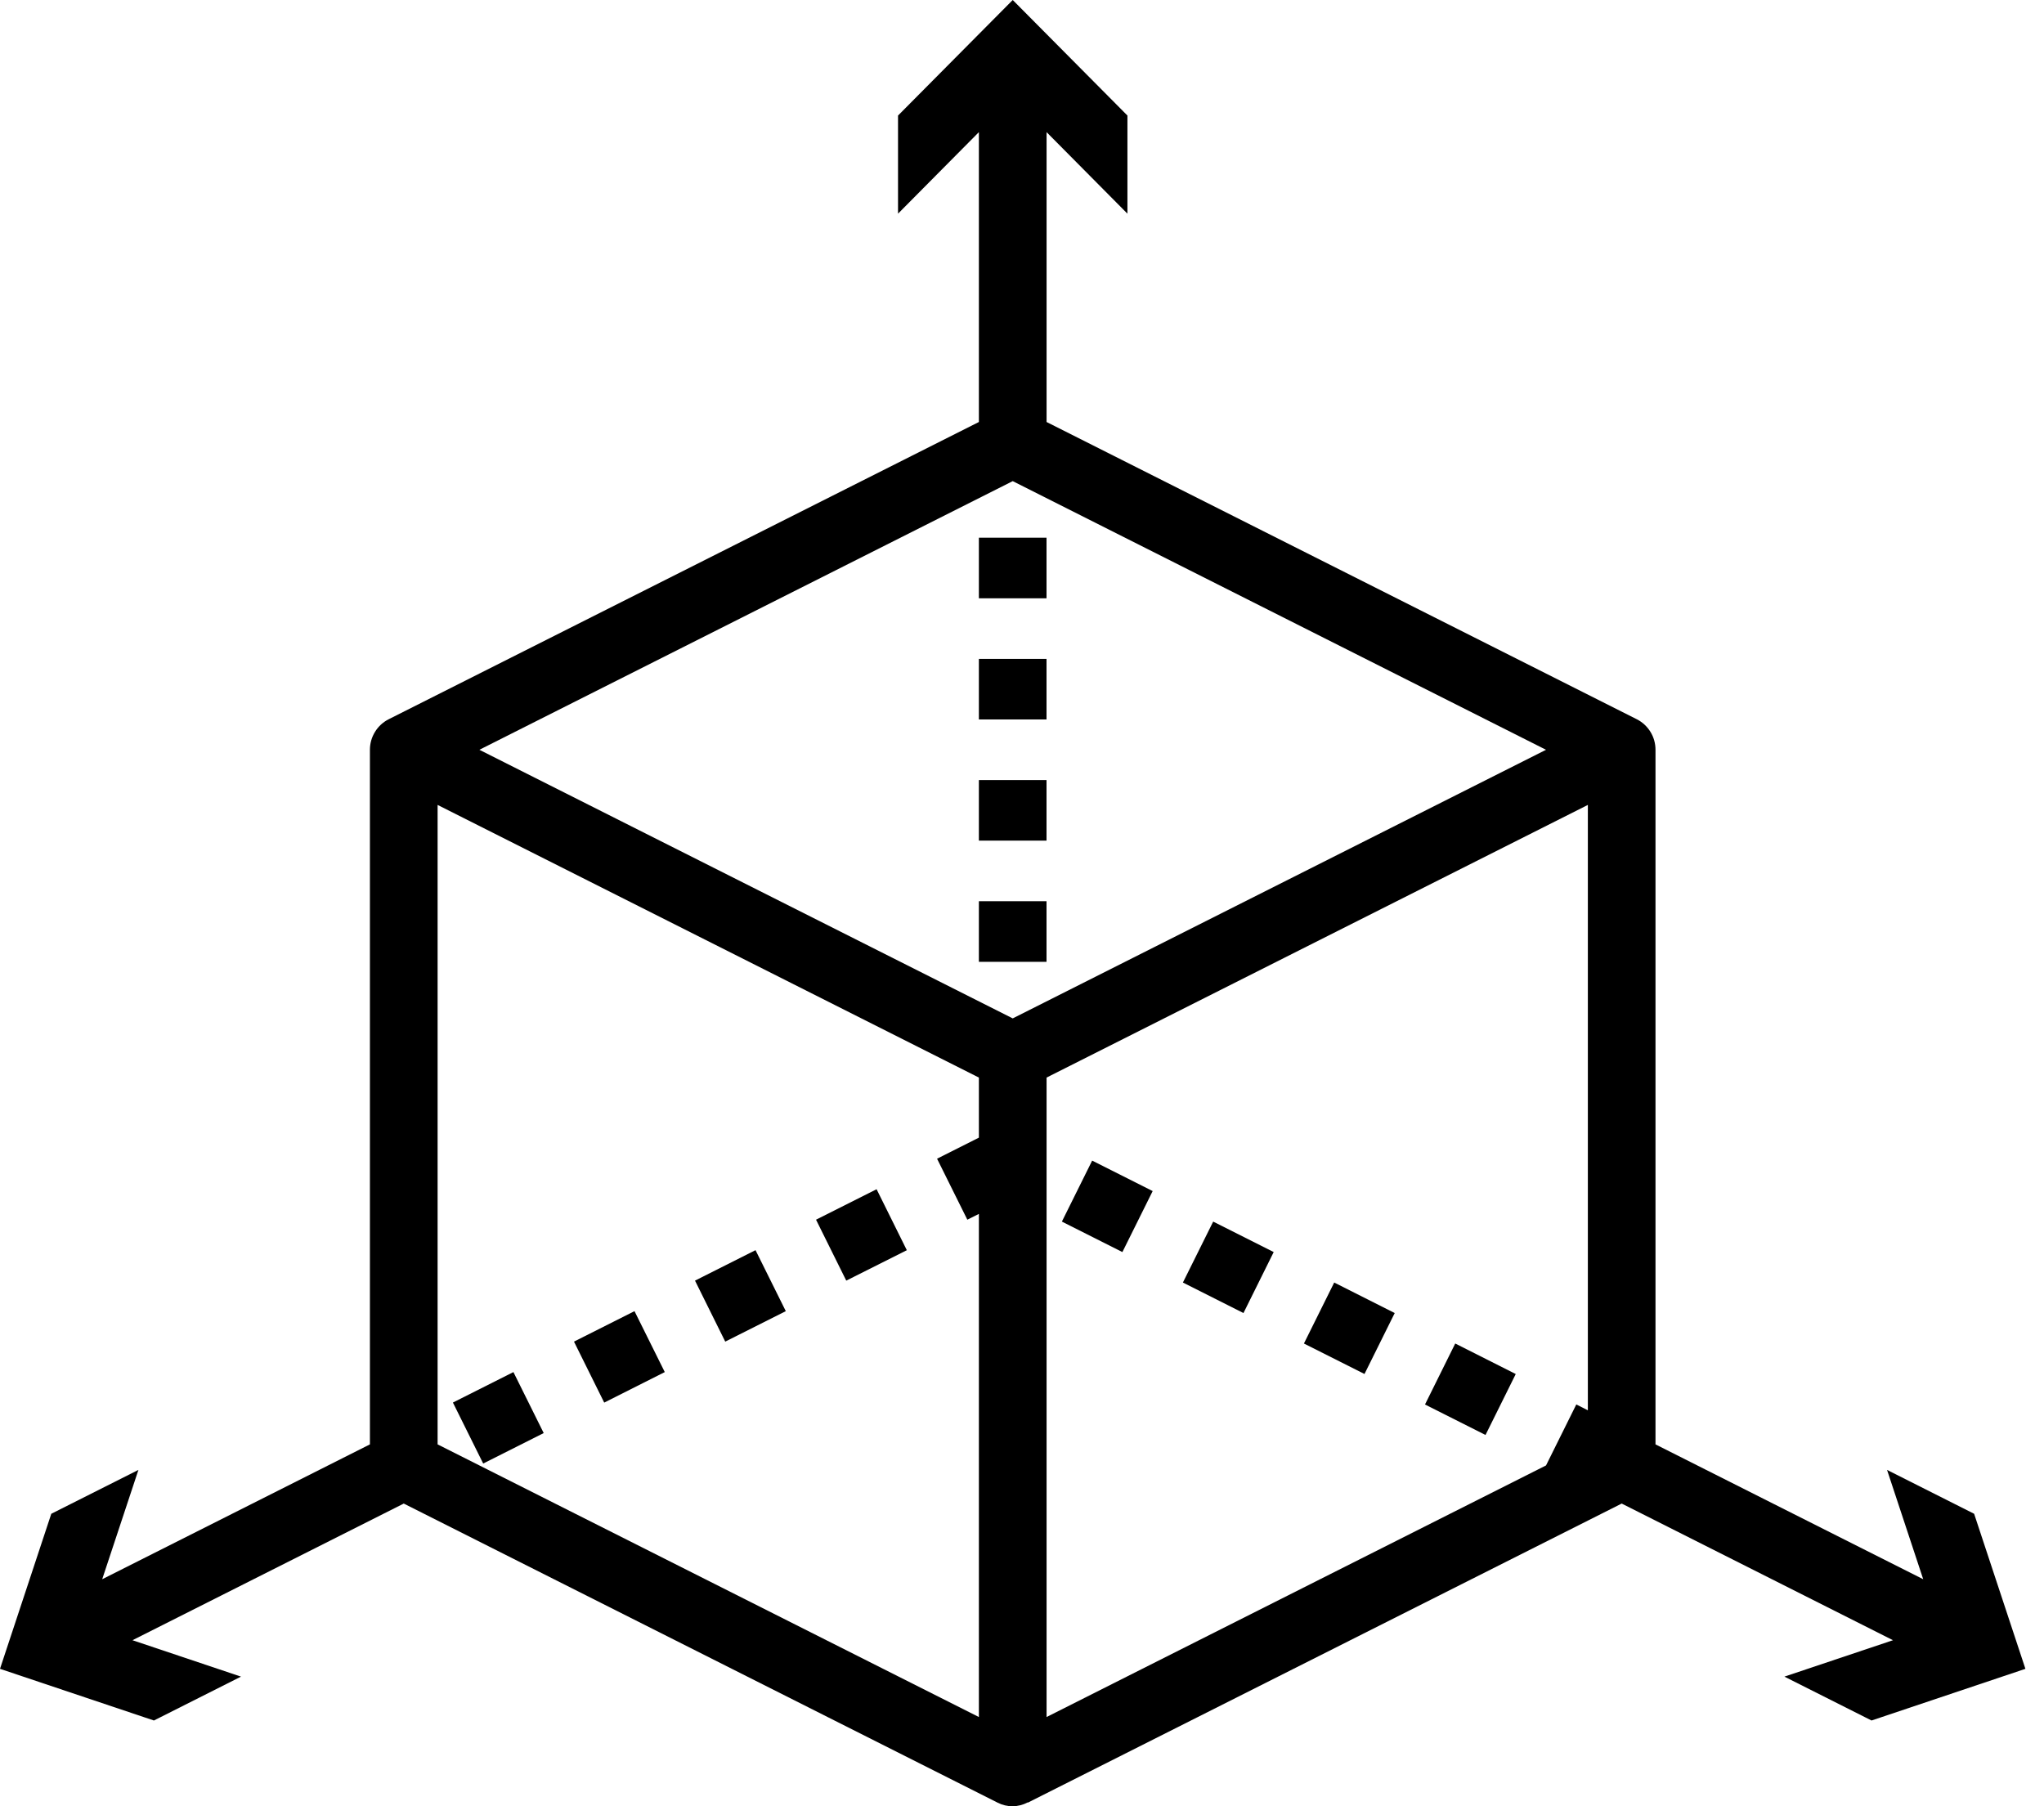 <svg width="43" height="38" viewBox="0 0 43 38" fill="none" xmlns="http://www.w3.org/2000/svg">
<path d="M18.441 25.019L17.167 25.66L17.803 26.942L19.077 26.302L18.441 25.019Z" fill="black"/>
<path d="M10.801 28.866L9.528 29.507L10.165 30.79L11.438 30.149L10.801 28.866Z" fill="black"/>
<path d="M13.348 27.584L12.075 28.225L12.711 29.508L13.985 28.866L13.348 27.584Z" fill="black"/>
<path d="M15.894 26.301L14.621 26.942L15.257 28.225L16.531 27.584L15.894 26.301Z" fill="black"/>
<path d="M22.976 24.417L22.339 25.7L23.612 26.341L24.249 25.058L22.976 24.417Z" fill="black"/>
<path d="M25.522 25.7L24.885 26.982L26.159 27.624L26.795 26.341L25.522 25.7Z" fill="black"/>
<path d="M30.614 28.265L29.978 29.548L31.251 30.189L31.887 28.907L30.614 28.265Z" fill="black"/>
<path d="M28.068 26.982L27.431 28.265L28.705 28.906L29.341 27.624L28.068 26.982Z" fill="black"/>
<path d="M41.53 31.847L39.698 30.924L40.459 33.224L34.827 30.387V15.774C34.827 15.64 34.791 15.51 34.721 15.397C34.651 15.283 34.552 15.192 34.434 15.132L22.017 8.878V2.78L23.718 4.495V2.431L21.305 0L18.892 2.431V4.495L20.593 2.78V8.878L8.176 15.132C8.058 15.192 7.958 15.283 7.889 15.397C7.819 15.51 7.782 15.64 7.782 15.774V30.387L2.15 33.224L2.912 30.924L1.079 31.847L0 35.109L3.238 36.196L5.07 35.273L2.787 34.507L8.494 31.632L20.986 37.924C21.085 37.975 21.194 38.001 21.304 38C21.414 37.999 21.523 37.971 21.62 37.919L21.623 37.924L34.116 31.632L39.823 34.507L37.539 35.273L39.372 36.196L42.609 35.109L41.53 31.847ZM21.305 21.425L10.085 15.774L21.305 10.122L32.524 15.774L21.305 21.425ZM9.206 16.934L20.593 22.67V23.934L19.713 24.377L20.35 25.66L20.593 25.538V36.123L9.206 30.387V16.934ZM22.017 36.123V22.67L33.404 16.934V29.67L33.161 29.547L32.524 30.83L22.017 36.123Z" fill="black"/>
<path d="M22.016 18.96H20.593V20.235H22.016V18.96Z" fill="black"/>
<path d="M22.016 16.411H20.593V17.685H22.016V16.411Z" fill="black"/>
<path d="M22.016 11.312H20.593V12.587H22.016V11.312Z" fill="black"/>
<path d="M22.016 13.862H20.593V15.136H22.016V13.862Z" fill="black"/>
</svg>
